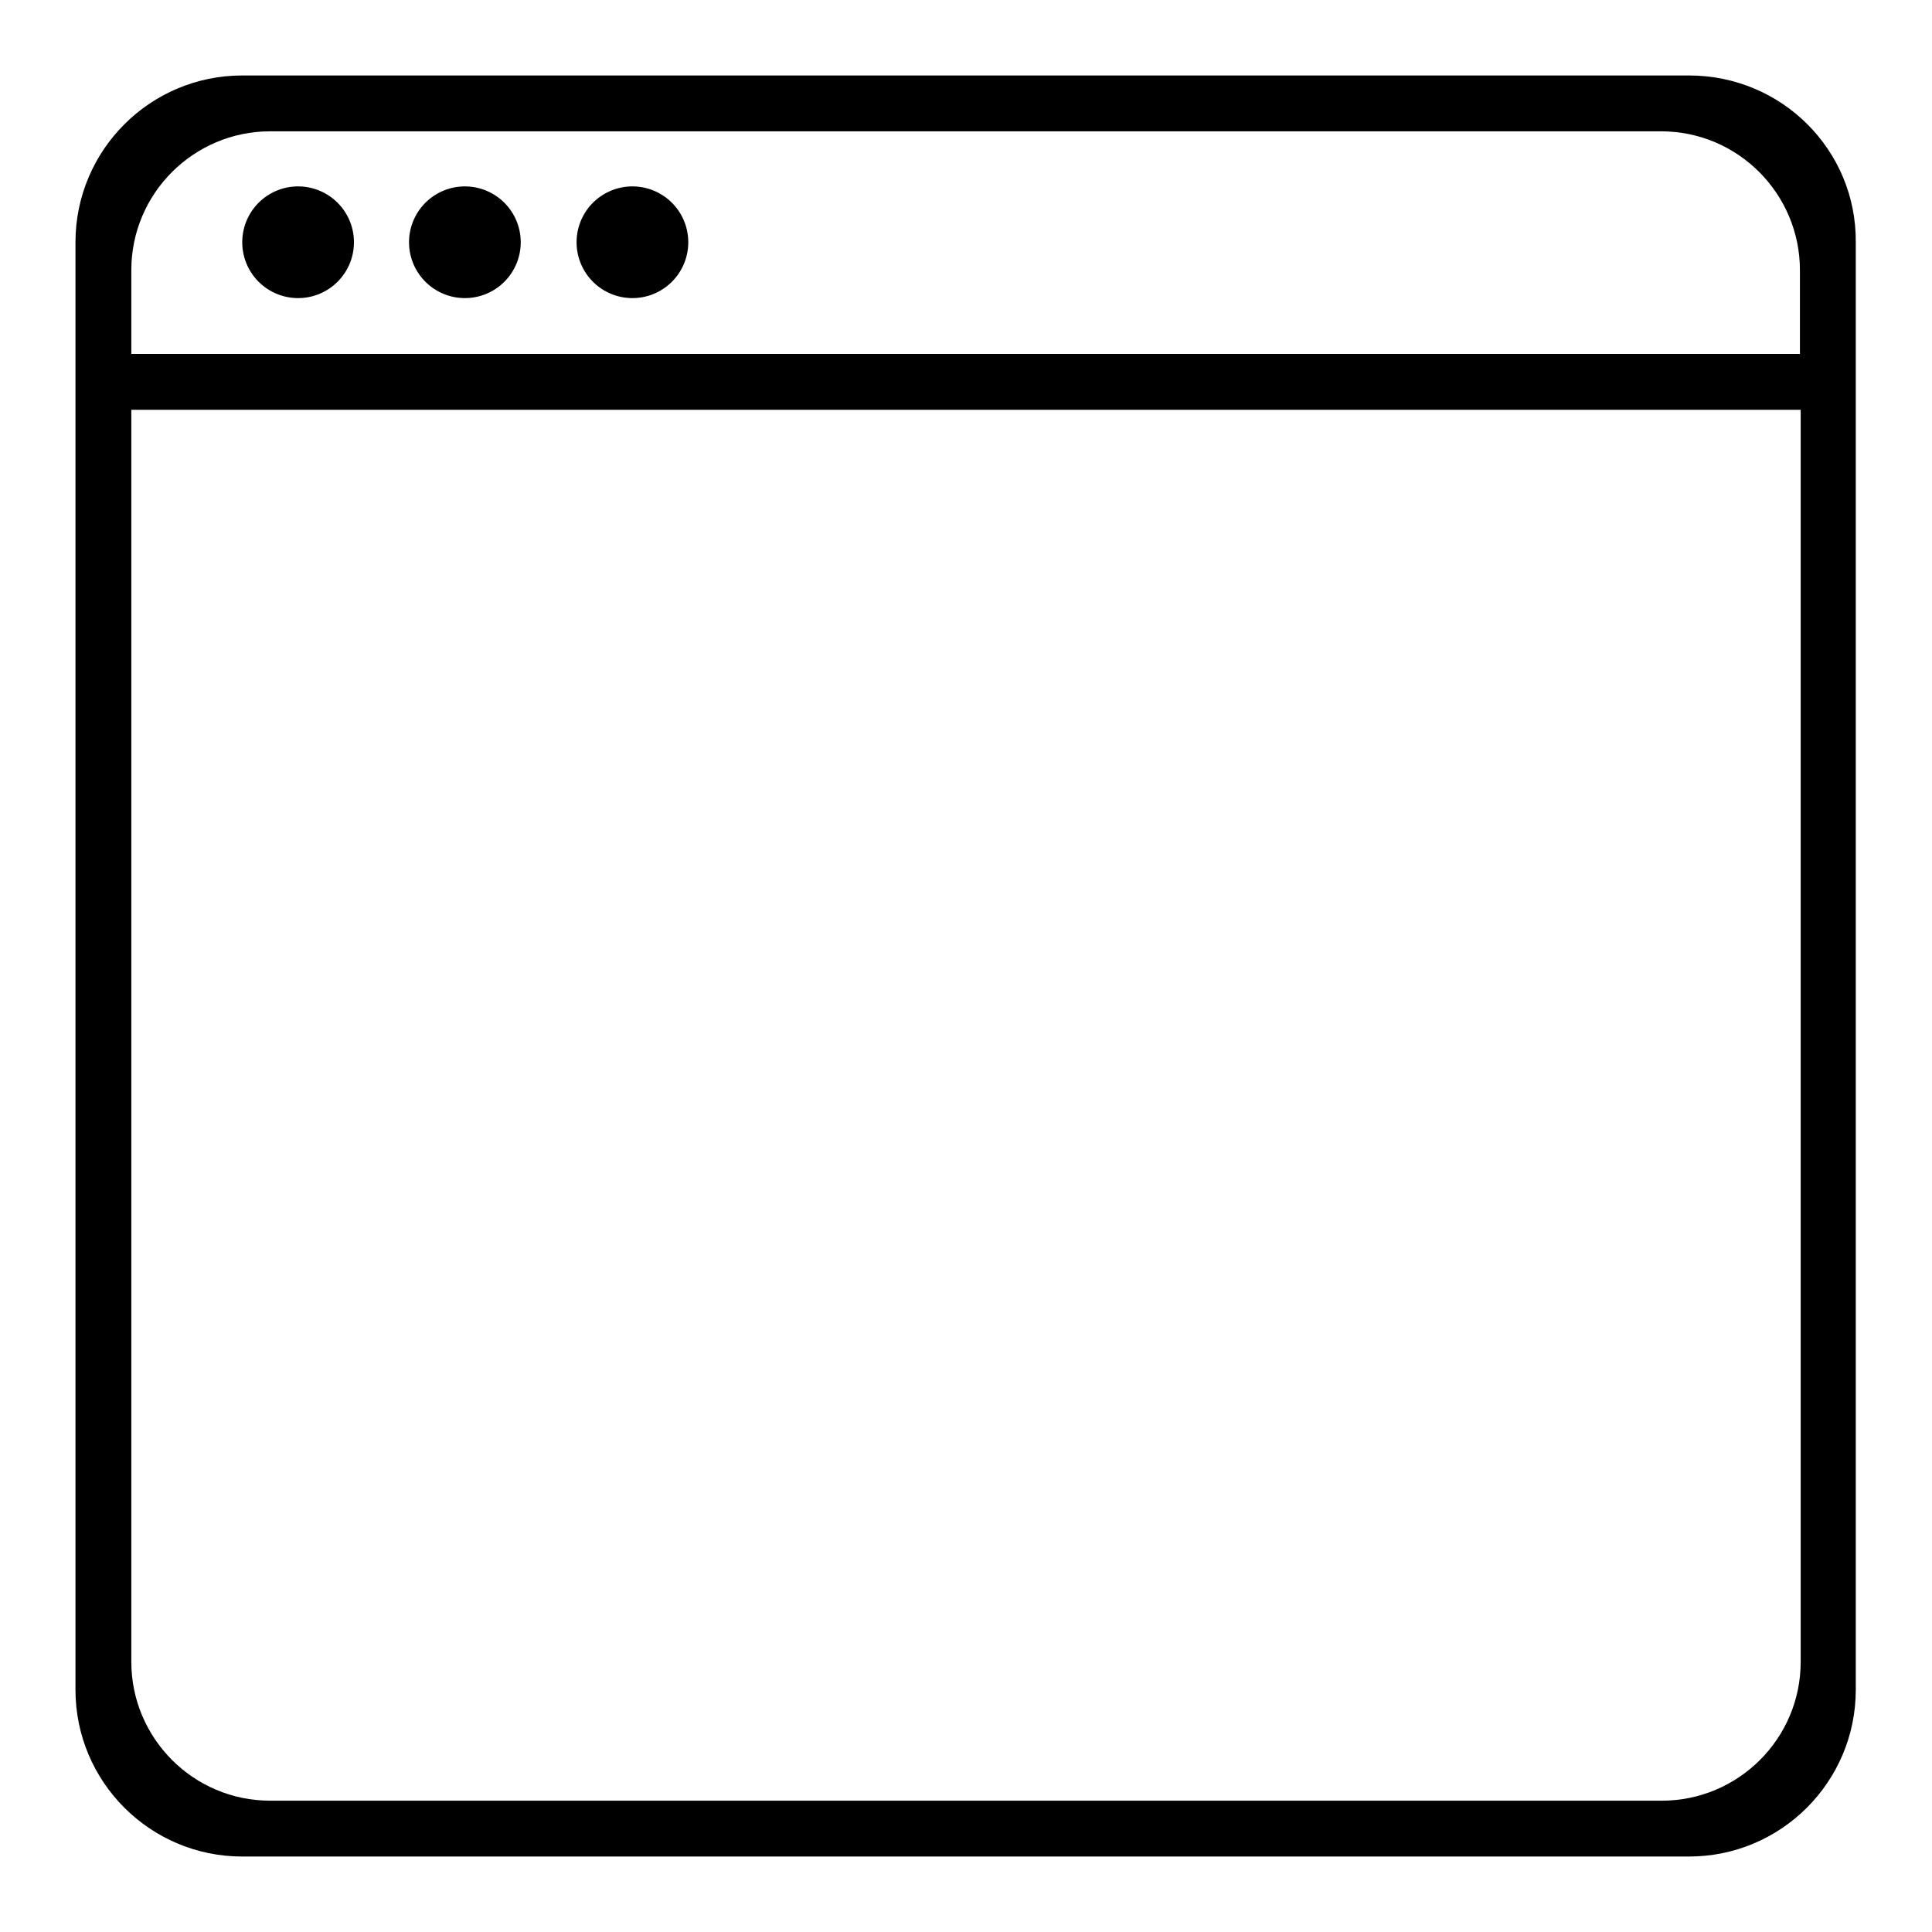 <?xml version="1.0" encoding="utf-8"?>
<!-- Svg Vector Icons : http://www.onlinewebfonts.com/icon -->
<!DOCTYPE svg PUBLIC "-//W3C//DTD SVG 1.1//EN" "http://www.w3.org/Graphics/SVG/1.1/DTD/svg11.dtd">
<svg version="1.1" xmlns="http://www.w3.org/2000/svg" xmlns:xlink="http://www.w3.org/1999/xlink" x="0px" y="0px" viewBox="0 0 256 256" enable-background="new 0 0 256 256" xml:space="preserve">
<g><g><g><g><path fill="#000000" d="M32.1 32.1a7.4 7.4 0 1 0 14.8 0a7.4 7.4 0 1 0 -14.8 0z"/><path fill="#000000" d="M54.2 32.1a7.4 7.4 0 1 0 14.8 0a7.4 7.4 0 1 0 -14.8 0z"/><path fill="#000000" d="M76.4 32.1a7.4 7.4 0 1 0 14.8 0a7.4 7.4 0 1 0 -14.8 0z"/><path fill="#000000" d="M223.8,10H32.1C19.9,10,10,19.9,10,32.1v14.8v7.4v169.6c0,12.2,9.9,22.1,22.1,22.1h191.7c12.2,0,22.1-9.9,22.1-22.1V54.3v-7.4V32.1C246,19.9,236.1,10,223.8,10z M238.6,220.2c0,10.2-8.3,18.4-18.4,18.4H35.8c-10.2,0-18.4-8.3-18.4-18.4V54.3h221.2V220.2L238.6,220.2z M238.6,46.9H17.4V35.8c0-10.2,8.3-18.4,18.4-18.4h184.3c10.2,0,18.4,8.3,18.4,18.4V46.9L238.6,46.9z"/></g></g><g></g><g></g><g></g><g></g><g></g><g></g><g></g><g></g><g></g><g></g><g></g><g></g><g></g><g></g><g></g></g></g>
</svg>